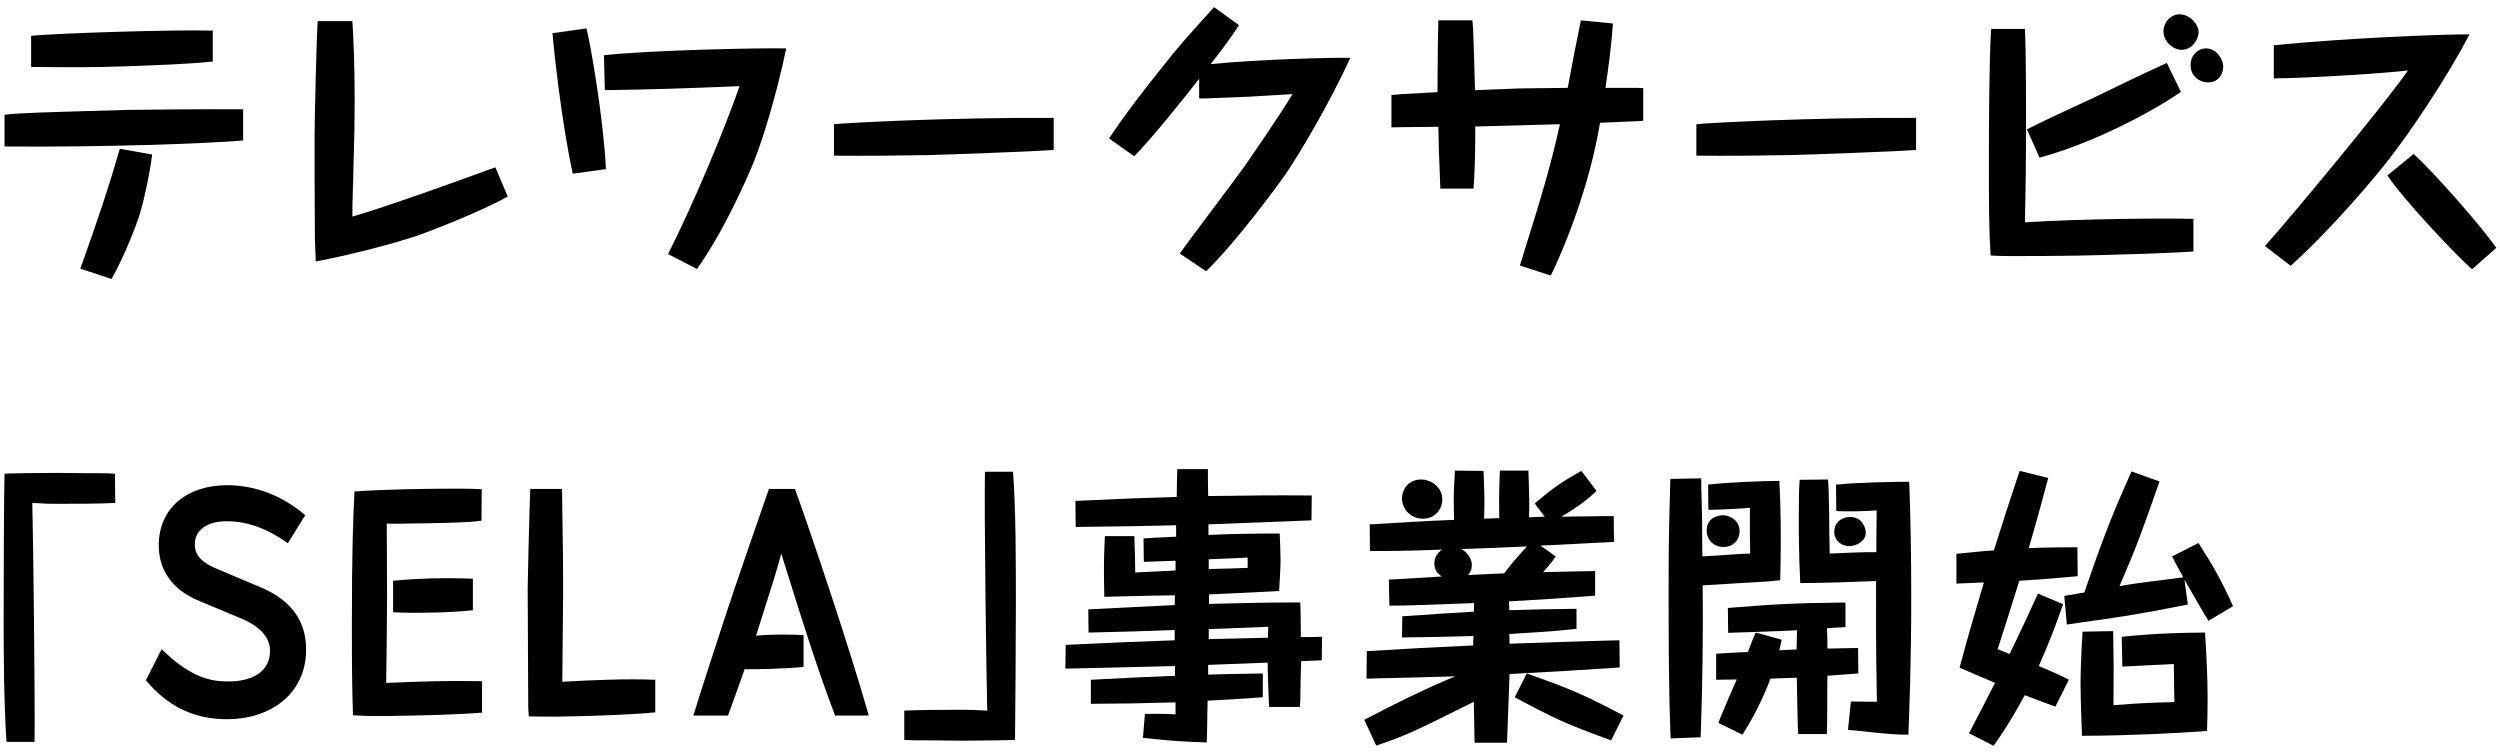 <svg xmlns="http://www.w3.org/2000/svg" width="166" height="50" viewBox="0 0 166 50"><path d="m16.144,9.329c-2.45.209-9.479.456-15.844.398v-2.108c1.254-.133,2.299-.152,8.245-.323,1.405-.019,4.578-.057,7.599-.038v2.071Zm-2.014-5.243c-1.881.189-3.933.247-5.908.322-2.299.076-3.306.058-6.155.038v-2.07c1.805-.171,9.404-.418,12.063-.342v2.052Zm-4.027,6.174c-.171,1.405-.607,3.324-.893,4.18-.096.304-.894,2.488-1.805,4.084l-2.071-.684c1.254-3.515,1.862-5.339,2.622-7.96l2.146.38Z"/><path d="m23.399,1.407c.057.931.152,2.717.152,5.3,0,1.083-.02,2.526-.096,5.054-.057,1.69-.057,2.052-.057,2.621,2.242-.646,6.934-2.336,9.1-3.135l.399-.133.816,1.938c-2.032,1.12-5.281,2.336-5.908,2.564-1.292.437-3.97,1.196-6.839,1.747-.019-.531-.038-.949-.057-1.52-.02-2.432-.02-5.49-.02-6.877,0-1.063.133-6.706.209-7.561h2.299Z"/><path d="m38.945,1.882c.305,1.292,1.103,5.832,1.292,9.347l-2.203.304c-.76-3.419-1.292-8.549-1.35-9.327l2.261-.323Zm5.415,14.989c1.785-3.553,3.723-8.227,4.749-11.151-3.629.151-5.984.228-8.948.266l-.057-2.317c2.793-.323,10.068-.494,12.102-.456-.627,3.001-1.501,5.889-2.147,7.522-.304.741-1.88,4.465-3.78,7.124l-1.918-.987Z"/><path d="m69.965,9.956c-1.463.113-6.972.304-8.34.342-2.089.038-4.16.057-6.25.038v-2.09c.894-.095,7.751-.456,14.59-.418v2.128Z"/><path d="m78.334,16.833c.665-.932,3.724-4.978,4.332-5.832.209-.305,2.317-3.344,3.153-4.75-.456.02-2.508.152-2.926.171-2.279.096-2.812.114-2.888.114h-.38v-1.311c-.854,1.121-3.211,4.046-4.312,5.148l-1.672-1.178c1.083-1.634,2.28-3.173,3.496-4.692,1.196-1.521,1.823-2.204,3.477-4.027l1.652,1.196c-.627.988-1.443,2.033-1.881,2.584,3.211-.323,8.131-.438,9.271-.418-1.291,2.888-3.343,6.307-4.141,7.504-.646.969-3.515,4.825-5.434,6.668l-1.748-1.178Z"/><path d="m97.77,1.35c.019.305.057.57.057.97.019.551.057,1.367.114,3.666.456-.019,2.526-.095,2.944-.114.513,0,2.755-.038,3.211-.038.284-1.558.551-2.888.873-4.483l2.128.209c-.095,1.425-.285,2.85-.494,4.274h1.9c.151,0,.266,0,.607.02v2.165c-.323.02-.456.038-.646.038-.342.02-1.9.076-2.223.096-.703,4.274-2.413,8.415-3.268,10.145l-2.052-.665c1.463-4.692,1.994-6.421,2.659-9.385-.893.019-4.825.133-5.623.152v.589c0,1.634-.057,2.716-.114,3.533h-2.203c-.095-2.146-.114-2.944-.133-4.104-2.508.019-2.793.038-3.116.038v-2.146c.267-.02.418-.038.646-.058.38-.019,2.07-.113,2.412-.133.02-3.097.02-3.438.058-4.769h2.261Z"/><path d="m127.228,9.956c-1.463.113-6.972.304-8.34.342-2.09.038-4.16.057-6.25.038v-2.09c.893-.095,7.751-.456,14.59-.418v2.128Z"/><path d="m134.457,1.92c.075,1.634.075,5.148.075,6.934,0,1.596-.038,4.332-.075,5.908,3.552-.228,9.271-.284,11.188-.228v2.166c-1.025.075-2.812.133-3.894.171-2.945.095-4.521.133-8.283.133-.532,0-.931-.02-1.292-.038-.114-1.824-.114-3.458-.114-6.44,0-2.014.02-6.857.152-8.605h2.242Zm10.353,4.18c-1.614,1.14-5.604,3.343-9.384,4.369l-.836-1.881c1.216-.627,3.191-1.52,4.407-2.09,1.254-.607,3.248-1.576,4.502-2.146.114-.057.323-.152.38-.171l.931,1.919Zm1.179-3.971c0,.418-.38,1.178-1.141,1.178-.551,0-1.196-.551-1.196-1.234,0-.532.437-1.121,1.063-1.121.722,0,1.273.684,1.273,1.178Zm1.634,2.299c0,.398-.247,1.045-1.026,1.045-.398,0-1.14-.285-1.14-1.159,0-.741.589-1.102,1.007-1.102.722,0,1.159.722,1.159,1.216Z"/><path d="m150.391,16.339c2.032-2.279,8.111-9.632,9.498-11.664-1.234.171-6.535.513-8.909.531v-2.203c4.863-.475,10.885-.722,12.994-.722-1.521,2.944-4.065,6.648-5.281,8.206-.894,1.178-3.876,4.73-6.593,7.162l-1.709-1.311Zm9.878-6.117c1.406,1.292,4.332,4.616,5.49,6.231l-1.614,1.425c-1.141-.988-4.654-4.75-5.623-6.231l1.747-1.425Z"/><path d="m.432,49.258c-.171-2.489-.19-5.757-.19-8.283,0-1.729.02-8.682.058-9.518.228-.019.304-.019.437-.019.551-.02.798-.02,3.021-.038l1.862.019c1.367,0,1.52,0,2.014.038l.019,1.938c-1.121.058-2.659.058-3.818.058-.589,0-.684,0-1.69-.058.057,1.9.189,13.432.151,15.863H.432Z"/><path d="m13.163,39.873c-1.33-.551-2.622-1.672-2.622-3.667,0-2.47,1.881-3.989,4.541-3.989,1.918,0,3.742.741,5.186,1.995l-1.158,1.861c-.589-.418-2.071-1.463-4.047-1.463-1.292,0-2.128.57-2.128,1.539,0,.494.19,1.083,1.406,1.596l3.059,1.292c1.976.854,2.926,2.241,2.926,4.084,0,3.021-2.451,4.636-5.243,4.636-2.242,0-3.952-.874-5.396-2.584l1.045-2.07c1.956,1.919,3.286,2.146,4.445,2.146,1.558,0,2.755-.646,2.755-2.032,0-1.007-.874-1.71-1.824-2.109l-2.944-1.234Z"/><path d="m32.008,47.319c-2.279.19-6.649.229-6.972.229-.646,0-1.083-.02-1.596-.057-.038-1.159-.076-2.242-.076-5.737,0-5.225.076-7.124.171-9.119,2.108-.151,4.863-.189,7.01-.189.627,0,.988.019,1.444.038l-.02,2.089c-.854.134-2.621.152-3.553.171-2.146.038-2.374.038-2.735.02,0,.703.02,4.104.02,4.882,0,1.596-.038,4.009-.058,5.699,2.812-.113,4.065-.151,6.364-.113v2.089Zm-5.908-8.757c.854-.076,1.976-.171,3.591-.171.722,0,1.14.019,1.709.037v2.09c-1.5.171-3.438.171-4.008.171-.532,0-.798-.019-1.292-.038v-2.089Z"/><path d="m43.51,47.301c-1.538.171-6.459.342-8.396.266-.019-.095-.019-.398-.038-.607,0-1.121-.038-6.668-.038-7.922,0-.361.095-4.56.171-6.573h2.109c.075,4.711.075,5.243.075,6.915,0,.854-.057,4.958-.057,5.89,2.052-.114,4.122-.209,6.174-.134v2.166Z"/><path d="m55.446,47.51c-1.235-3.286-1.995-5.718-3.571-10.752-.342,1.272-.399,1.443-1.672,5.452.607-.058,1.178-.076,1.785-.076s1.045.019,1.368.038v2.108c-1.178.133-3.306.171-3.913.152-.608,1.747-.646,1.805-1.103,3.077h-2.298c.322-1.063.778-2.488,1.178-3.704,1.329-4.104,1.576-4.825,3.837-11.342h1.729c1.064,2.944,3.647,10.619,4.901,15.046h-2.241Z"/><path d="m67.265,31.324c.189,2.432.189,6.136.189,8.682,0,1.596-.038,8.32-.057,9.119-.229.019-.304.019-.438.019-.551.019-.798.019-3.021.038l-1.861-.02c-1.368,0-1.52,0-2.033-.037v-1.938c1.121-.057,2.66-.057,3.819-.057.569,0,.684,0,1.69.057-.057-1.899-.209-13.431-.152-15.862h1.862Z"/><path d="m87.764,43.844c-.475.019-.493.019-1.367.057-.038,1.178-.038,1.311-.058,2.603l-.019.437h-2.052c-.038-.987-.095-2.108-.095-2.944-.152,0-.532.02-3.952.152v.646c1.064-.038,1.33-.038,3.629-.076v1.577c-.646.057-.95.076-3.666.228-.02,1.007-.02,1.103-.038,2.223l-.02.552c-1.994-.076-2.394-.114-4.236-.305l.133-1.596c1.197,0,1.501,0,2.033.038v-.798c-2.869.076-3.173.076-5.623.095v-1.596c2.432-.133,2.906-.151,5.585-.266v-.646c-5.092.133-5.661.133-7.276.171l.02-1.577c3.647-.171,4.065-.189,7.237-.304v-.684c-1.899.075-3.818.133-5.718.171l-.019-1.539c2.963-.152,3.305-.171,5.736-.285l.02-.646c-.247,0-1.292.019-1.501.019-2.337.057-2.603.057-3.191.076-.038-2.014-.038-2.299.038-4.027h1.957c.037,1.292.057,1.481.057,2.412.475-.019.589-.037,1.577-.075l1.102-.058v-.646c-1.52.057-1.672.057-2.108.076l-.02-1.558c.646-.038.798-.058,2.166-.114v-.76c-2.66.057-3.059.075-6.668.113l-.02-1.729c3.724-.171,4.123-.189,6.726-.266.019-1.159.019-1.292.038-1.843h2.032c0,.627,0,.741.019,1.785,3.42-.037,3.856-.057,6.878-.037l-.02,1.652c-3.837.152-4.255.171-6.839.266v.703c1.52-.076,3.268-.095,4.73-.095.019.494.057,1.234.057,1.747s-.038,1.045-.095,2.071c-2.66.133-2.964.152-4.654.228v.627c3.191-.076,3.704-.095,6.06-.095.02.399.02.589.038,2.299.627,0,.703,0,1.406-.02l-.02,1.559Zm-7.504-6.061c.38,0,2.185-.057,2.584-.076v-.684c-.475.019-.684.038-2.584.114v.646Zm0,4.654c1.312-.038,2.85-.057,3.933-.095,0-.209,0-.267.02-.722-1.33.057-3.059.113-3.952.151v.665Z"/><path d="m100.216,40.519c1.919-.057,2.488-.076,4.464-.095v1.33c-.931.095-1.5.171-4.464.342l.019.646c2.432-.076,4.863-.171,7.295-.228l.02,1.805c-3.438.228-3.818.247-7.314.437-.019.723-.151,3.895-.171,4.56h-2.146c-.019-.304-.019-.437-.019-.627,0-.323-.038-1.805-.038-2.09-4.198,2.09-4.483,2.223-6.479,2.907l-.798-1.71c1.786-.931,3.952-2.033,6.041-2.888-.931.038-5.053.133-5.889.152l.019-1.824c3.116-.189,3.838-.228,7.067-.38,0-.437,0-.475.019-.627-.646.019-2.545.076-4.749.095l.02-1.405c1.576-.114,3.172-.209,4.749-.304l.019-.57c-3.799.133-4.464.171-5.623.171l-.038-1.729c.456-.02.76-.038,3.515-.209-.171-.114-.494-.361-.494-.855,0-.398.19-.702.514-.931-2.395.095-3.534.095-4.788.095l-.019-1.767c1.861-.113,3.724-.228,5.604-.304-.038-1.368-.038-1.596.057-3.268l1.899.02c.058,1.5.076,1.938.038,3.172.494-.019.532-.019,1.007-.038-.019-1.538-.019-1.596.038-3.153h1.899c.038,1.33.076,2.204.038,3.097l1.045-.038-.665-.874c1.103-.949,1.729-1.405,3.097-2.165l1.007,1.329c-.513.476-1.102.988-2.337,1.71l1.539-.019c1.197-.02,1.33-.02,1.938-.02l.02,1.71c-.779.038-4.18.228-4.883.247l1.007.722c-.209.323-.266.399-.836,1.045,1.463-.038,2.186-.057,3.458-.076v1.634c-2.755.209-3.059.229-5.718.38l.019.589Zm-4.445-7.352c0,.532-.38,1.272-1.292,1.272-.854,0-1.387-.684-1.387-1.349,0-.551.38-1.254,1.292-1.254.513,0,1.387.418,1.387,1.33Zm1.957,4.351c0,.113,0,.36-.247.665,1.196-.058,1.329-.058,2.394-.114.475-.627.987-1.216,1.52-1.786-2.014.095-2.241.095-4.351.171.494.305.685.722.685,1.064Zm9.251,11.645c-3.115-1.14-3.742-1.443-6.401-2.868l.798-1.577c2.812.988,3.837,1.425,6.421,2.793l-.817,1.652Z"/><path d="m116.193,33.718c-.551.057-2.128.133-2.755.133l-.019-1.672c1.254-.151,3.647-.247,4.73-.247.037.685.095,1.957.095,3.933,0,1.178-.02,1.938-.038,2.66-.456.057-.722.075-.988.095-1.14.076-3.001.171-4.16.247.038,3.362-.019,6.725-.133,10.087l-1.995.076c-.133-3.324-.133-6.648-.133-9.974,0-2.888.02-3.875.114-7.257l2.052-.038c0,.38,0,.608.057,2.66,0,1.272,0,1.387.02,2.526,2.394-.152,2.488-.171,3.172-.189,0-.19,0-.305-.019-1.216v-1.824Zm-.684,1.558c0,.608-.456,1.045-1.064,1.045-.665,0-1.121-.494-1.121-1.083,0-1.007.988-1.025,1.083-1.025.438,0,1.103.323,1.103,1.063Zm7.884,9.441c-.323.02-1.768.134-2.052.152-.02.627,0,3.324-.038,3.875h-1.9c-.057-.589-.075-3.21-.095-3.742-.589.02-1.158.038-1.747.058-.494,1.291-1.026,2.394-1.862,3.723l-1.596-.778c.076-.229.133-.38.228-.589.152-.361.836-1.976.988-2.299-.171,0-1.272.019-1.368.019v-1.729c.438-.019.532-.038,1.273-.076l.836-.038c.057-.151.304-.798.36-.931.058-.151.096-.209.171-.36l1.71.475c-.076.342-.095.418-.151.703.38-.02.76-.038,1.14-.058.019-.418.038-1.234.038-1.272-.95.057-3.438.133-4.579.171l-.019-1.652c3.306-.267,4.464-.323,7.808-.361v1.634c-.189,0-1.063.057-1.234.076.019.247.038.551.038,1.349,1.634-.038,1.823-.038,2.032-.038l.02,1.69Zm1.216-10.828c-.456.057-2.318.095-2.679.038l-.02-1.748c1.463-.151,3.971-.189,4.863-.189.096,2.564.133,5.129.133,7.675,0,4.426-.133,7.731-.189,9.118-.931,0-1.235-.038-4.009-.322l.19-1.881c.285,0,1.481.019,1.729.019-.076-3.97-.057-5.642-.057-8.017-1.596.057-3.438.133-5.034.133-.096-1.861-.096-3.553-.096-4.445,0-1.387.02-1.881.058-2.412l1.881-.02c.037.438.057.874.075,2.204,0,.569.02,2.052.038,2.717.418-.02,2.261-.114,3.097-.096,0-1.12,0-1.234.02-2.488v-.285Zm-.723,1.481c0,.57-.627.894-1.102.894-.398,0-.987-.267-.987-.95,0-.703.589-.987,1.044-.987.817,0,1.045.722,1.045,1.044Z"/><path d="m136.003,31.742c-.608,2.279-.76,2.793-1.292,4.654,1.481-.057,2.488-.057,3.229-.057l.019,1.918c-.722.076-1.976.19-3.875.305-.836,2.678-.931,2.963-1.443,4.54.36.152.398.152.798.323,1.007-2.109,1.063-2.204,1.88-4.009l1.672.703c-.589,1.672-.911,2.488-1.614,4.104,1.12.475,1.558.684,1.994.911l-.893,1.786c-.437-.152-.779-.285-2.032-.76-.267.475-.988,1.843-2.071,3.362l-1.634-.836c.931-1.786,1.045-1.994,1.729-3.344-1.918-.816-2.127-.911-2.355-1.007.665-2.47,1.026-3.666,1.615-5.661-.608.02-1.368.058-1.824.076v-1.976c.931-.095,1.824-.19,2.489-.228.798-2.527.836-2.66,1.709-5.281l1.9.475Zm9.974,4.312c.969,1.501,1.558,2.545,2.298,4.198l-1.634.969c-.342-.532-1.063-1.823-1.596-2.735l.229,1.652c-3.458.685-4.256.798-8.036,1.33l-.171-1.899c.361-.058.456-.076,1.33-.229,1.007-2.906,1.634-4.711,3.135-8.036l1.861.665c-1.311,3.724-1.425,4.065-2.659,6.953,1.158-.228,3.058-.418,4.236-.589-.285-.494-.456-.836-.741-1.387l1.748-.893Zm-5.661,5.851c.037,2.223.037,2.451.019,4.921,1.71-.133,2.07-.152,4.047-.209-.02-.703-.02-.874-.038-2.527-.532.038-2.926.134-3.42.172l-.038-1.977c2.546-.266,4.274-.266,5.528-.284.095,1.52.171,2.85.171,4.445,0,.873-.019,1.5-.038,2.089-2.337.172-5.091.305-8.302.323-.019-.665-.095-2.355-.095-3.4,0-.95.038-1.976.133-3.515l2.033-.038Z"/></svg>